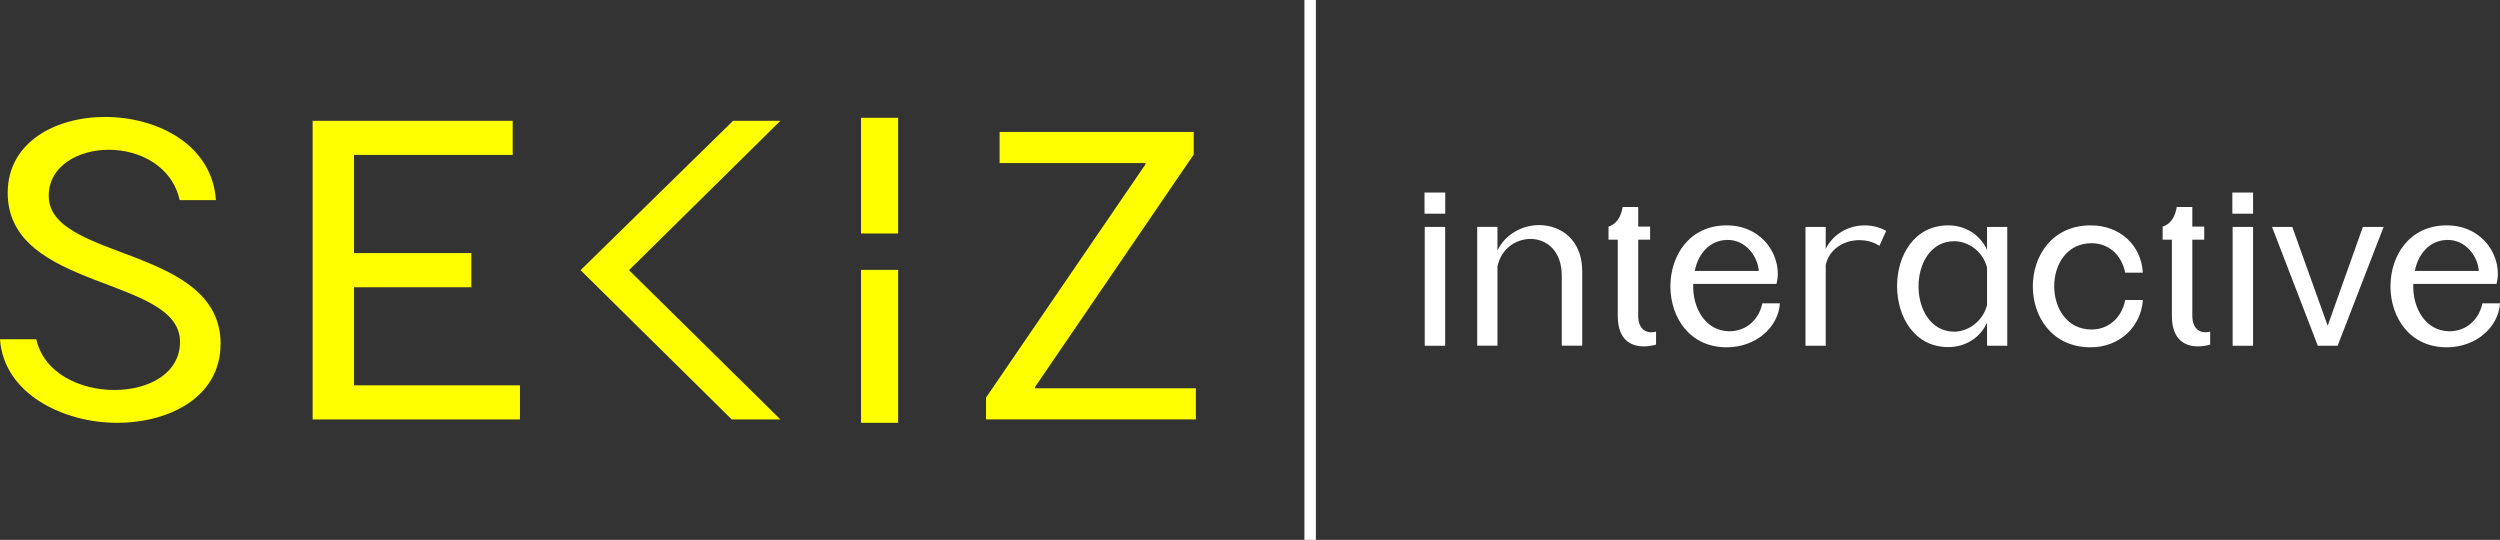 <?xml version="1.0" encoding="UTF-8"?>
<svg id="katman_2" xmlns="http://www.w3.org/2000/svg" viewBox="0 0 357.19 77.13">
  <rect x="0" y="0" width="357.19" height="77.13" fill="#333333" stroke="none"/>
  <defs>
    <style>
      .cls-1 {
        fill: #fff;
      }

      .cls-2 {
        fill: #ff0;
      }
    </style>
  </defs>
  <g id="katman_1">
    <g>
      <g>
        <path class="cls-1" d="M203.53,30.53v-3.02h2.96v3.02h-2.96ZM203.56,49.4v-16.98h2.92v16.98h-2.92Z"/>
        <path class="cls-1" d="M213.96,35.78c1.13-2.36,3.58-3.62,5.94-3.62,3.11,0,6.16,2.11,6.16,6.57v10.66h-2.92v-10c0-3.59-2.2-5.25-4.47-5.25-2.08,0-4.18,1.38-4.72,3.93v11.32h-2.89v-16.98h2.89v3.36Z"/>
        <path class="cls-1" d="M234.06,45.12c0,1.86,1.1,2.64,2.55,2.26v1.86c-.5.13-1.1.25-1.73.25-1.82,0-3.74-.88-3.74-4.37v-10.88h-1.32v-1.86c1.16-.35,1.82-1.48,2.01-2.8h2.23v2.8h1.7v1.86h-1.7v10.88Z"/>
        <path class="cls-1" d="M254.31,43.33c-.22,3.43-3.43,6.29-7.61,6.29-10.72,0-10.72-17.42,0-17.42,5.38,0,8.08,4.81,7.11,8.37h-11.89c-.13,3.43,1.73,6.73,5.16,6.76,2.52,0,4.25-1.76,4.72-3.99h2.52ZM242.14,38.71h9.15c-.19-2.23-1.95-4.43-4.43-4.43-2.64,0-4.25,2.04-4.72,4.43Z"/>
        <path class="cls-1" d="M266.41,32.2c1.07,0,2.14.25,3.08.79l-.97,2.14c-.85-.57-1.89-.82-2.86-.82-2.2,0-4.31,1.26-4.81,3.55v11.54h-2.89v-16.98h2.89v3.14c1.1-2.2,3.33-3.36,5.57-3.36Z"/>
        <path class="cls-1" d="M286.79,32.42v16.98h-2.89v-3.3c-1.04,2.26-3.18,3.49-5.54,3.49-9.72,0-9.78-17.39,0-17.39,2.36,0,4.5,1.26,5.54,3.49v-3.27h2.89ZM283.9,38.23c-.6-2.36-2.71-3.77-4.72-3.77-6.76.09-6.76,12.83,0,12.93,2.01,0,4.12-1.45,4.72-3.81v-5.35Z"/>
        <path class="cls-1" d="M303.64,42.86h2.52c-.22,3.74-3.27,6.76-7.45,6.76-11.04,0-11.01-17.42,0-17.42,4.18,0,7.23,2.83,7.45,6.76h-2.52c-.47-2.36-2.2-4.21-4.81-4.21-7.14,0-7.08,12.33,0,12.33,2.61,0,4.37-1.89,4.81-4.21Z"/>
        <path class="cls-1" d="M313.23,45.12c0,1.86,1.1,2.64,2.55,2.26v1.86c-.5.13-1.1.25-1.73.25-1.82,0-3.74-.88-3.74-4.37v-10.88h-1.32v-1.86c1.16-.35,1.82-1.48,2.01-2.8h2.23v2.8h1.7v1.86h-1.7v10.88Z"/>
        <path class="cls-1" d="M318.95,30.53v-3.02h2.96v3.02h-2.96ZM318.99,49.4v-16.98h2.92v16.98h-2.92Z"/>
        <path class="cls-1" d="M340.56,32.42l-6.57,16.98h-2.83l-6.54-16.98h2.89l5.06,14.12,5.03-14.12h2.96Z"/>
        <path class="cls-1" d="M357.19,43.33c-.22,3.43-3.43,6.29-7.61,6.29-10.72,0-10.72-17.42,0-17.42,5.38,0,8.08,4.81,7.11,8.37h-11.89c-.13,3.43,1.73,6.73,5.16,6.76,2.52,0,4.25-1.76,4.72-3.99h2.52ZM345.02,38.71h9.15c-.19-2.23-1.95-4.43-4.43-4.43-2.64,0-4.25,2.04-4.72,4.43Z"/>
      </g>
      <rect class="cls-1" x="186.37" width="1.64" height="77.13"/>
      <g>
        <path class="cls-2" d="M31.51,49.14c0,7.56-7.25,11.27-14.81,11.27S.55,56.33,0,48.47h5.18c1.1,4.88,6.28,7.25,11.15,7.25s9.39-2.32,9.39-6.89c0-9.39-24.62-7.25-24.62-21.27,0-7.25,6.83-10.85,13.9-10.85,7.5,0,15.3,3.96,15.85,11.88h-5.18c-1.1-4.88-5.73-7.19-10.12-7.19s-8.59,2.32-8.59,6.58c0,9.26,24.56,7.13,24.56,21.15Z"/>
        <path class="cls-2" d="M50.58,55.05h23.71v4.88h-29.62V17.26h28.58v4.88h-22.67v14.02h16.76v4.88h-16.76v14.02Z"/>
        <path class="cls-2" d="M128.32,16.83v16.53h-5.3v-16.53h5.3Z"/>
        <path class="cls-2" d="M128.32,38.56v21.85h-5.3v-21.85h5.3Z"/>
        <path class="cls-2" d="M140.87,56.82l22.79-33.34v-.18h-20.84v-4.45h27.73v3.23l-22.67,33.21v.18h22.98v4.45h-29.98v-3.11Z"/>
        <polygon class="cls-2" points="104.74 17.26 82.95 38.6 104.55 59.93 111.5 59.93 89.87 38.6 111.5 17.26 104.74 17.26"/>
      </g>
    </g>
  </g>
</svg>
